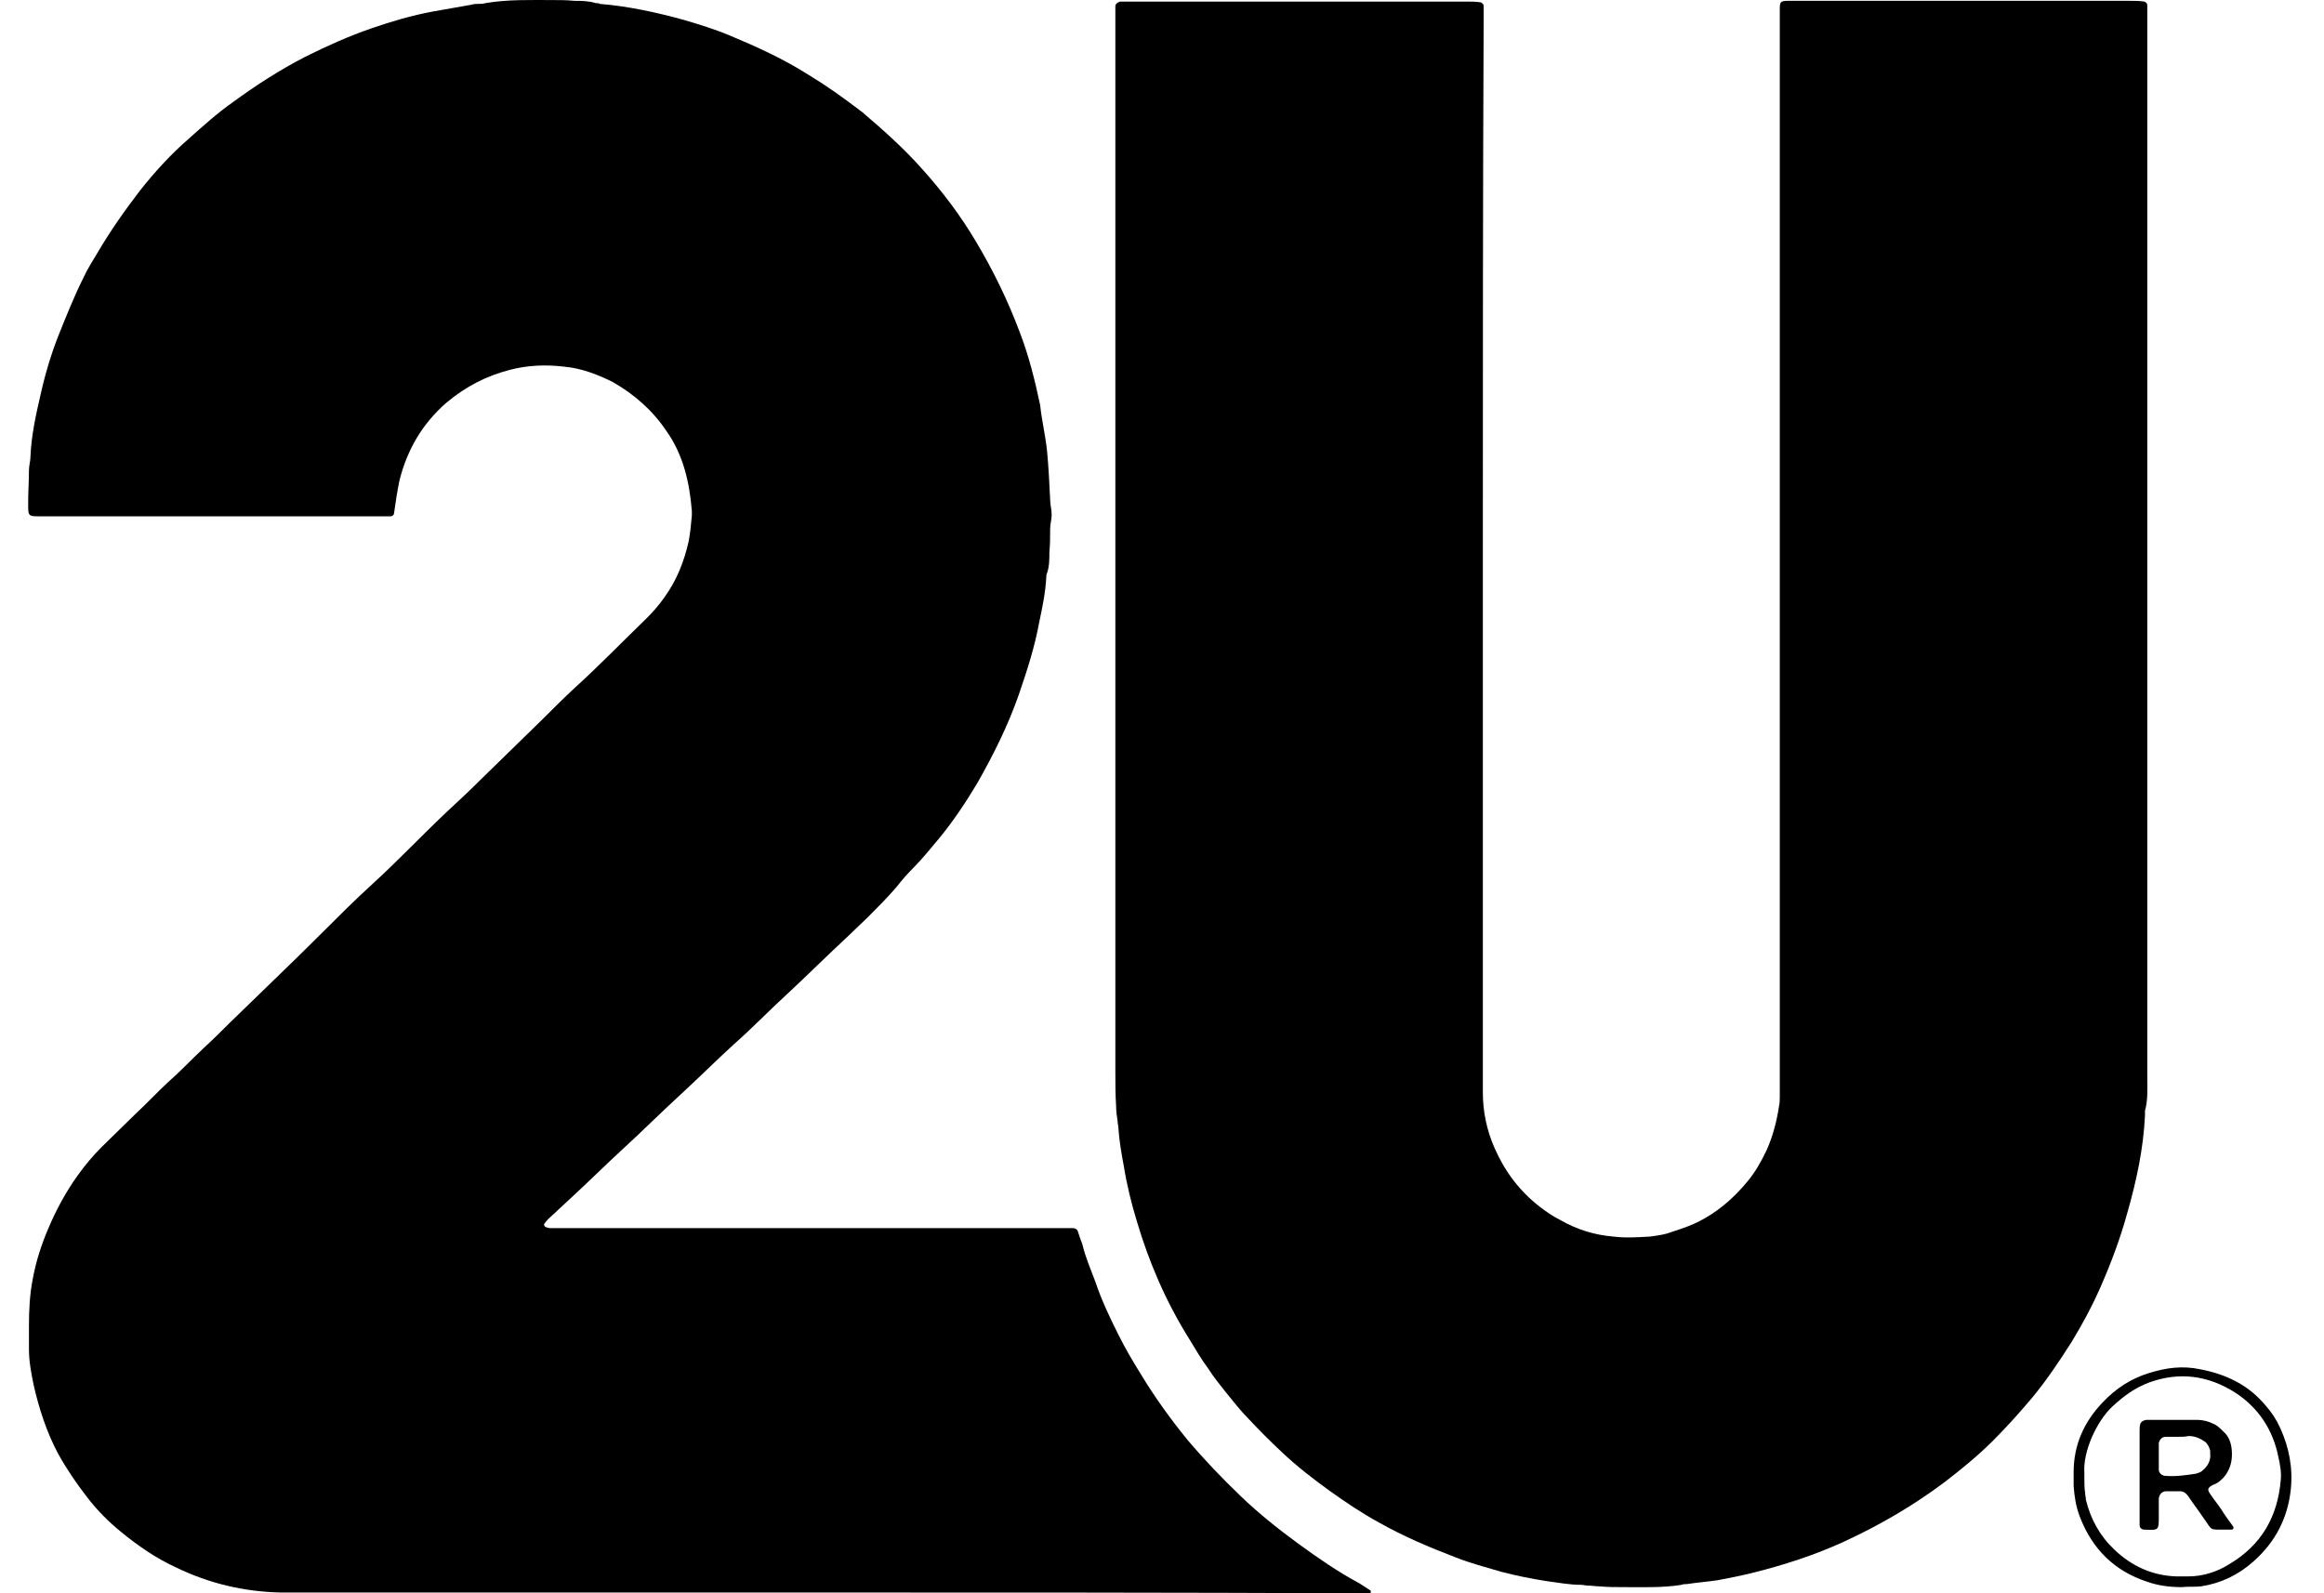 <?xml version="1.0" encoding="UTF-8"?> <svg xmlns="http://www.w3.org/2000/svg" width="70" height="48" viewBox="0 0 70 48" fill="none"><path d="M44.664 16.779C44.664 22.048 44.664 27.294 44.664 32.563C44.664 32.678 44.664 32.794 44.664 32.91C44.664 33.487 44.78 34.042 45.011 34.573C45.312 35.267 45.751 35.867 46.375 36.353C46.583 36.515 46.791 36.653 47.022 36.769C47.507 37.046 48.038 37.208 48.593 37.254C49.009 37.3 49.24 37.277 49.702 37.254C49.864 37.231 50.049 37.208 50.211 37.162C50.488 37.069 50.788 36.977 51.043 36.861C51.69 36.561 52.198 36.122 52.637 35.59C52.868 35.313 53.053 34.989 53.215 34.643C53.4 34.227 53.515 33.788 53.585 33.325C53.608 33.233 53.608 33.117 53.608 33.025C53.608 32.748 53.608 32.493 53.608 32.216C53.608 21.701 53.608 11.187 53.608 0.672C53.608 0.533 53.608 0.395 53.608 0.256C53.608 0.071 53.631 0.025 53.839 0.025C53.931 0.025 54.047 0.025 54.139 0.025C57.49 0.025 60.818 0.025 64.169 0.025C64.307 0.025 64.446 0.025 64.585 0.048C64.608 0.048 64.631 0.071 64.654 0.094C64.677 0.117 64.677 0.14 64.677 0.187C64.677 0.348 64.677 0.51 64.677 0.649C64.677 11.256 64.677 21.84 64.677 32.447C64.677 32.794 64.7 33.141 64.608 33.464C64.608 33.51 64.608 33.557 64.608 33.603C64.562 34.596 64.354 35.567 64.076 36.538C63.868 37.3 63.591 38.04 63.267 38.779C63.013 39.357 62.713 39.912 62.389 40.443C62.02 41.021 61.65 41.575 61.211 42.107C60.841 42.546 60.448 42.985 60.032 43.401C59.57 43.863 59.085 44.256 58.576 44.649C58.114 44.996 57.629 45.319 57.12 45.62C56.612 45.92 56.081 46.197 55.526 46.452C54.671 46.844 53.746 47.145 52.822 47.376C52.452 47.468 52.106 47.538 51.736 47.607C51.435 47.653 51.112 47.676 50.812 47.723C50.765 47.723 50.696 47.723 50.65 47.746C50.072 47.838 49.494 47.815 48.894 47.815C48.662 47.815 48.408 47.815 48.177 47.792C48.062 47.792 47.946 47.769 47.831 47.769C47.761 47.769 47.692 47.746 47.623 47.746C47.276 47.746 46.906 47.676 46.559 47.63C46.12 47.561 45.658 47.468 45.219 47.353C44.757 47.214 44.295 47.099 43.833 46.914C43.047 46.613 42.284 46.29 41.545 45.874C41.036 45.596 40.551 45.273 40.066 44.926C39.557 44.557 39.072 44.187 38.61 43.748C38.263 43.424 37.94 43.101 37.616 42.754C37.362 42.5 37.154 42.223 36.923 41.945C36.738 41.714 36.553 41.483 36.391 41.229C36.183 40.952 35.998 40.628 35.814 40.328C35.12 39.218 34.612 38.04 34.242 36.792C34.08 36.26 33.942 35.706 33.849 35.128C33.78 34.758 33.711 34.365 33.688 33.996C33.688 33.926 33.664 33.857 33.664 33.788C33.641 33.626 33.618 33.487 33.618 33.325C33.595 32.979 33.595 32.609 33.595 32.262C33.595 21.748 33.595 11.21 33.595 0.695C33.595 0.533 33.595 0.348 33.595 0.187C33.595 0.117 33.664 0.071 33.734 0.048C33.849 0.048 33.965 0.048 34.08 0.048C37.454 0.048 40.828 0.048 44.202 0.048C44.341 0.048 44.456 0.048 44.595 0.071C44.618 0.071 44.641 0.094 44.664 0.117C44.688 0.14 44.688 0.164 44.688 0.21C44.688 0.348 44.688 0.487 44.688 0.626C44.664 6.01 44.664 11.395 44.664 16.779Z" fill="black"></path><path d="M24.605 47.977C19.36 47.977 14.114 47.977 8.845 47.977C8.706 47.977 8.591 47.977 8.452 47.977C7.343 47.954 6.28 47.7 5.286 47.214C4.685 46.937 4.154 46.567 3.645 46.151C3.276 45.851 2.929 45.504 2.628 45.111C2.305 44.695 2.005 44.256 1.75 43.794C1.404 43.147 1.173 42.431 1.011 41.714C0.942 41.368 0.872 41.021 0.872 40.651C0.872 40.42 0.872 40.166 0.872 39.935C0.872 39.473 0.895 38.987 0.988 38.525C1.08 38.017 1.242 37.508 1.45 37.023C1.681 36.468 1.981 35.914 2.328 35.428C2.559 35.105 2.79 34.828 3.068 34.55C3.414 34.204 3.761 33.88 4.107 33.534C4.431 33.233 4.731 32.91 5.055 32.609C5.425 32.286 5.771 31.916 6.141 31.569C6.418 31.315 6.673 31.061 6.927 30.807C7.851 29.905 8.799 29.004 9.7 28.103C10.185 27.618 10.694 27.109 11.202 26.647C11.988 25.931 12.727 25.145 13.49 24.428C13.813 24.128 14.114 23.851 14.414 23.55C15.061 22.926 15.685 22.302 16.332 21.678C16.656 21.355 16.979 21.031 17.303 20.731C18.042 20.061 18.759 19.321 19.475 18.628C19.66 18.443 19.845 18.235 20.007 18.004C20.377 17.496 20.608 16.918 20.746 16.294C20.792 16.04 20.816 15.786 20.839 15.531C20.839 15.485 20.839 15.439 20.839 15.393C20.769 14.538 20.584 13.706 20.076 12.989C19.66 12.365 19.105 11.88 18.458 11.51C17.996 11.279 17.511 11.094 17.003 11.048C16.448 10.979 15.893 11.002 15.362 11.141C14.645 11.325 14.021 11.649 13.444 12.134C12.727 12.758 12.265 13.544 12.034 14.468C11.965 14.792 11.918 15.115 11.872 15.439C11.872 15.508 11.826 15.555 11.757 15.555C11.664 15.555 11.549 15.555 11.456 15.555C8.059 15.555 4.685 15.555 1.288 15.555C0.826 15.555 0.849 15.578 0.849 15.115C0.849 14.792 0.872 14.492 0.872 14.168C0.872 14.029 0.918 13.891 0.918 13.752C0.942 13.128 1.08 12.504 1.219 11.903C1.357 11.279 1.542 10.655 1.773 10.078C2.005 9.5 2.236 8.922 2.513 8.367C2.628 8.113 2.79 7.859 2.929 7.628C3.322 6.958 3.761 6.334 4.223 5.733C4.662 5.178 5.147 4.647 5.679 4.185C6.118 3.792 6.557 3.399 7.019 3.075C7.713 2.567 8.429 2.105 9.192 1.712C9.839 1.388 10.509 1.088 11.179 0.857C11.78 0.649 12.404 0.464 13.028 0.349C13.421 0.279 13.813 0.21 14.206 0.141C14.276 0.117 14.345 0.117 14.414 0.117C14.484 0.117 14.553 0.117 14.622 0.094C15.292 -0.021 15.986 0.002 16.656 0.002C16.864 0.002 17.072 0.002 17.303 0.025C17.511 0.025 17.719 0.025 17.95 0.094C17.996 0.094 18.042 0.094 18.066 0.117C18.921 0.187 19.776 0.372 20.608 0.603C21.07 0.741 21.532 0.88 21.971 1.065C22.803 1.412 23.612 1.781 24.374 2.267C24.906 2.59 25.391 2.937 25.877 3.307C25.9 3.33 25.946 3.353 25.969 3.376C26.593 3.907 27.217 4.462 27.771 5.086C28.395 5.779 28.95 6.519 29.412 7.304C29.921 8.159 30.36 9.061 30.706 9.985C30.984 10.701 31.169 11.441 31.33 12.204C31.377 12.666 31.492 13.128 31.538 13.59C31.584 14.075 31.608 14.561 31.631 15.046C31.631 15.208 31.677 15.347 31.677 15.508C31.677 15.647 31.631 15.786 31.631 15.924C31.631 16.155 31.631 16.41 31.608 16.641C31.608 16.849 31.608 17.057 31.538 17.265C31.515 17.311 31.515 17.357 31.515 17.38C31.492 17.842 31.4 18.281 31.307 18.721C31.169 19.483 30.937 20.2 30.683 20.939C30.36 21.863 29.921 22.741 29.435 23.596C29.089 24.174 28.719 24.729 28.303 25.237C28.049 25.538 27.795 25.861 27.517 26.139C27.332 26.323 27.171 26.508 27.009 26.716C26.732 27.04 26.431 27.34 26.131 27.641C25.946 27.826 25.738 28.01 25.553 28.195C24.929 28.773 24.328 29.374 23.704 29.952C23.15 30.46 22.641 30.991 22.087 31.477C21.532 31.985 21 32.517 20.446 33.025C19.891 33.534 19.36 34.065 18.805 34.574C18.25 35.082 17.719 35.613 17.164 36.122C16.956 36.307 16.748 36.515 16.54 36.7C16.494 36.746 16.448 36.792 16.402 36.861C16.379 36.884 16.379 36.907 16.402 36.931C16.402 36.954 16.448 36.977 16.471 36.977C16.517 37 16.563 37 16.587 37C16.748 37 16.91 37 17.049 37C21.994 37 26.916 37 31.862 37C32.024 37 32.185 37 32.324 37C32.37 37 32.44 37.023 32.463 37.092C32.509 37.231 32.555 37.37 32.601 37.485C32.694 37.878 32.855 38.248 32.994 38.618C33.179 39.172 33.433 39.704 33.688 40.212C33.895 40.628 34.127 41.021 34.358 41.391C34.774 42.084 35.259 42.754 35.767 43.378C36.276 43.979 36.807 44.534 37.385 45.088C37.916 45.597 38.494 46.059 39.095 46.498C39.696 46.937 40.297 47.353 40.944 47.7C41.059 47.769 41.152 47.838 41.267 47.908C41.29 47.908 41.29 47.954 41.29 47.977C41.29 47.977 41.267 48 41.244 48C41.082 48 40.921 48 40.782 48C35.444 47.977 30.013 47.977 24.605 47.977Z" fill="black"></path><path d="M65.717 47.815C65.347 47.815 65.001 47.769 64.677 47.654C63.683 47.33 63.013 46.66 62.644 45.689C62.528 45.389 62.482 45.088 62.459 44.765C62.459 44.626 62.459 44.487 62.459 44.349C62.459 43.517 62.782 42.824 63.337 42.246C63.73 41.83 64.192 41.529 64.723 41.368C65.232 41.206 65.74 41.137 66.272 41.252C66.641 41.322 67.011 41.437 67.358 41.622C67.704 41.807 67.982 42.038 68.236 42.338C68.421 42.546 68.559 42.754 68.675 43.008C68.952 43.609 69.068 44.233 68.999 44.88C68.906 45.735 68.536 46.452 67.889 47.029C67.427 47.446 66.896 47.7 66.295 47.792C66.11 47.815 65.902 47.792 65.717 47.815ZM62.782 44.511C62.782 44.511 62.759 44.511 62.782 44.511C62.782 44.672 62.782 44.834 62.805 44.973C62.805 45.042 62.828 45.111 62.828 45.181C62.967 45.758 63.244 46.267 63.683 46.683C64.215 47.191 64.839 47.469 65.555 47.492C65.671 47.492 65.786 47.492 65.902 47.492C66.364 47.492 66.78 47.353 67.15 47.122C68.12 46.544 68.606 45.689 68.698 44.58C68.721 44.349 68.675 44.118 68.629 43.91C68.467 43.078 68.028 42.408 67.312 41.946C66.503 41.437 65.648 41.322 64.746 41.645C64.307 41.807 63.961 42.061 63.614 42.385C63.152 42.824 62.736 43.725 62.782 44.372C62.782 44.418 62.782 44.464 62.782 44.511Z" fill="black"></path><path d="M64.446 44.418C64.446 43.979 64.446 43.54 64.446 43.101C64.446 43.032 64.446 42.962 64.469 42.893C64.469 42.87 64.515 42.824 64.562 42.8C64.585 42.8 64.608 42.777 64.654 42.777C65.162 42.777 65.671 42.777 66.179 42.777C66.364 42.777 66.526 42.824 66.665 42.893C66.78 42.939 66.873 43.032 66.965 43.124C67.127 43.263 67.196 43.447 67.219 43.656C67.242 43.887 67.219 44.118 67.104 44.326C67.034 44.464 66.942 44.557 66.826 44.649C66.757 44.695 66.711 44.718 66.641 44.742C66.48 44.834 66.48 44.88 66.595 45.042C66.688 45.181 66.803 45.319 66.896 45.458C67.011 45.643 67.127 45.805 67.265 45.989C67.288 46.036 67.265 46.082 67.219 46.082C67.173 46.082 67.104 46.082 67.057 46.082C66.503 46.082 66.665 46.128 66.341 45.689C66.202 45.481 66.041 45.273 65.902 45.065C65.833 44.973 65.763 44.926 65.648 44.926C65.532 44.926 65.394 44.926 65.255 44.926C65.116 44.926 65.047 45.019 65.024 45.135C65.024 45.227 65.024 45.296 65.024 45.389C65.024 45.481 65.024 45.597 65.024 45.689C65.024 46.105 65.024 46.105 64.585 46.082C64.515 46.082 64.446 46.036 64.446 45.943C64.446 45.666 64.446 45.412 64.446 45.135C64.446 44.903 64.446 44.649 64.446 44.418ZM65.625 43.286C65.486 43.286 65.37 43.286 65.232 43.286C65.116 43.286 65.047 43.378 65.024 43.471C65.024 43.748 65.024 44.002 65.024 44.279C65.024 44.372 65.116 44.464 65.232 44.464C65.555 44.487 65.856 44.441 66.156 44.395C66.225 44.372 66.295 44.349 66.341 44.303C66.503 44.164 66.595 44.002 66.572 43.794C66.572 43.771 66.572 43.748 66.572 43.702C66.549 43.609 66.503 43.517 66.433 43.447C66.272 43.332 66.11 43.263 65.925 43.263C65.809 43.286 65.717 43.286 65.625 43.286Z" fill="black"></path></svg> 